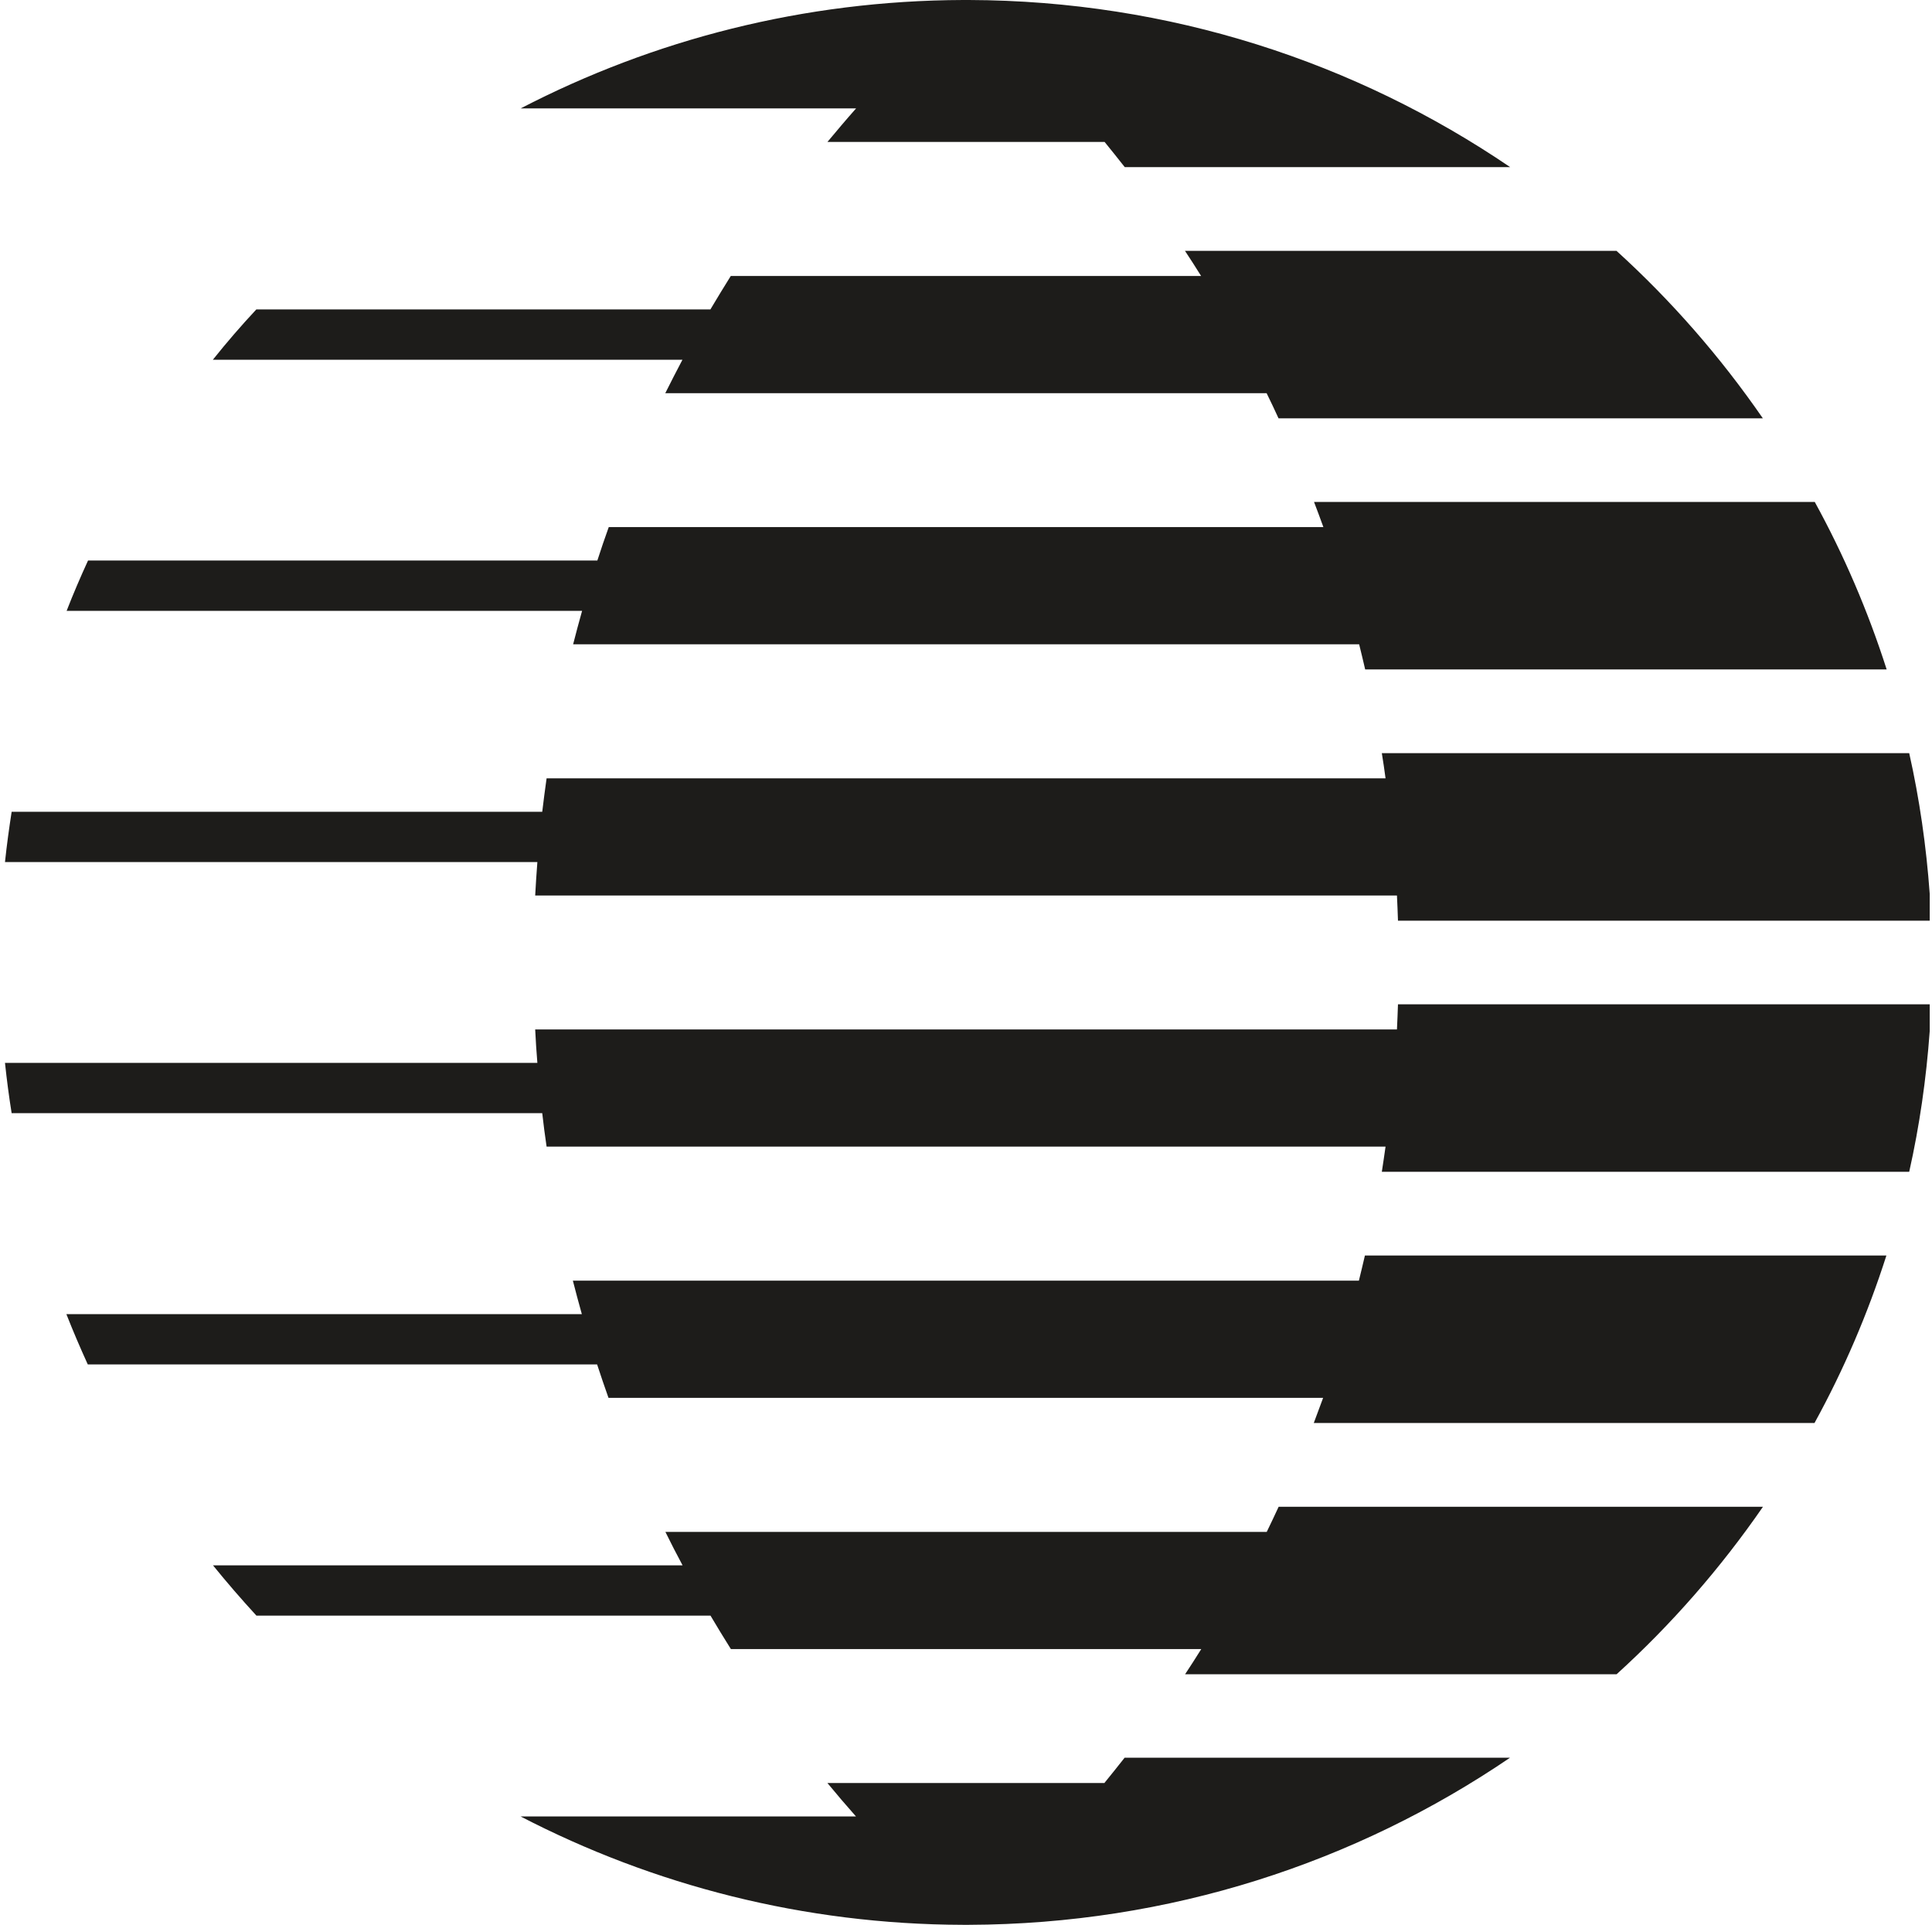 <svg width="271" height="270" viewBox="0 0 271 270" fill="none" xmlns="http://www.w3.org/2000/svg">
<path d="M267.804 105.65H193.828C194.026 106.814 194.187 107.996 194.349 109.178H76.67C76.455 110.736 76.239 112.312 76.059 113.87H1.633C1.274 116.198 0.95 118.543 0.699 120.925H75.376C75.25 122.483 75.16 124.059 75.07 125.617H195.949C196.003 126.781 196.057 127.962 196.093 129.144H270.68V125.384C270.195 118.651 269.242 112.061 267.804 105.65Z" fill="#1D1C1A"/>
<path d="M195.949 144.401H75.07C75.142 145.977 75.25 147.535 75.376 149.093H0.699C0.95 151.457 1.256 153.802 1.633 156.148H76.059C76.239 157.724 76.437 159.282 76.67 160.84H194.349C194.187 162.022 194.008 163.186 193.828 164.367H267.804C269.242 157.957 270.195 151.367 270.68 144.634V140.874H196.093C196.057 142.055 196.003 143.219 195.949 144.401Z" fill="#1D1C1A"/>
<path d="M190.628 179.642H80.356C80.751 181.218 81.183 182.776 81.614 184.334H9.31C10.245 186.715 11.252 189.061 12.312 191.389H83.754C84.275 192.965 84.796 194.523 85.353 196.08H185.594C185.163 197.262 184.732 198.426 184.282 199.608H254.519C258.6 192.177 261.98 184.316 264.604 176.114H191.455C191.185 177.296 190.898 178.46 190.61 179.642H190.628Z" fill="#1D1C1A"/>
<path d="M177.666 214.883H93.335C94.108 216.458 94.917 218.034 95.744 219.574H29.876C31.835 221.992 33.867 224.337 35.97 226.63H99.663C100.598 228.205 101.551 229.781 102.522 231.321H168.498C167.761 232.503 167.006 233.685 166.233 234.849H226.762C234.474 227.847 241.36 219.95 247.292 211.355H179.356C178.799 212.537 178.26 213.719 177.684 214.883H177.666Z" fill="#1D1C1A"/>
<path d="M154.943 250.106H116.058C117.371 251.699 118.701 253.257 120.067 254.797H73.021C91.609 264.431 112.715 269.946 135.096 270C135.24 270 135.366 270 135.492 270C135.618 270 135.761 270 135.887 270C164.04 269.911 190.178 261.28 211.805 246.56H157.748C156.813 247.742 155.878 248.924 154.925 250.088L154.943 250.106Z" fill="#1D1C1A"/>
<path d="M116.059 19.912H154.943C155.896 21.076 156.831 22.258 157.766 23.44H211.823C190.179 8.721 164.058 0.09 135.906 0C135.762 0 135.636 0 135.51 0C135.384 0 135.24 0 135.115 0C112.715 0.072 91.628 5.569 73.039 15.203H120.086C118.719 16.743 117.389 18.319 116.077 19.895L116.059 19.912Z" fill="#1D1C1A"/>
<path d="M93.336 55.153H177.667C178.242 56.317 178.799 57.499 179.339 58.681H247.274C241.342 50.086 234.457 42.189 226.744 35.187H166.215C166.988 36.351 167.743 37.533 168.48 38.715H102.504C101.533 40.273 100.58 41.831 99.646 43.406H35.952C33.831 45.68 31.8 48.026 29.858 50.462H95.727C94.9 52.02 94.109 53.577 93.318 55.153H93.336Z" fill="#1D1C1A"/>
<path d="M80.374 90.376H190.646C190.933 91.54 191.221 92.722 191.491 93.903H264.64C262.015 85.702 258.636 77.841 254.555 70.41H184.318C184.767 71.574 185.199 72.755 185.63 73.937H85.389C84.832 75.495 84.293 77.053 83.789 78.629H12.348C11.287 80.939 10.28 83.285 9.346 85.684H81.65C81.219 87.242 80.787 88.8 80.392 90.376H80.374Z" fill="#1D1C1A"/>
</svg>
